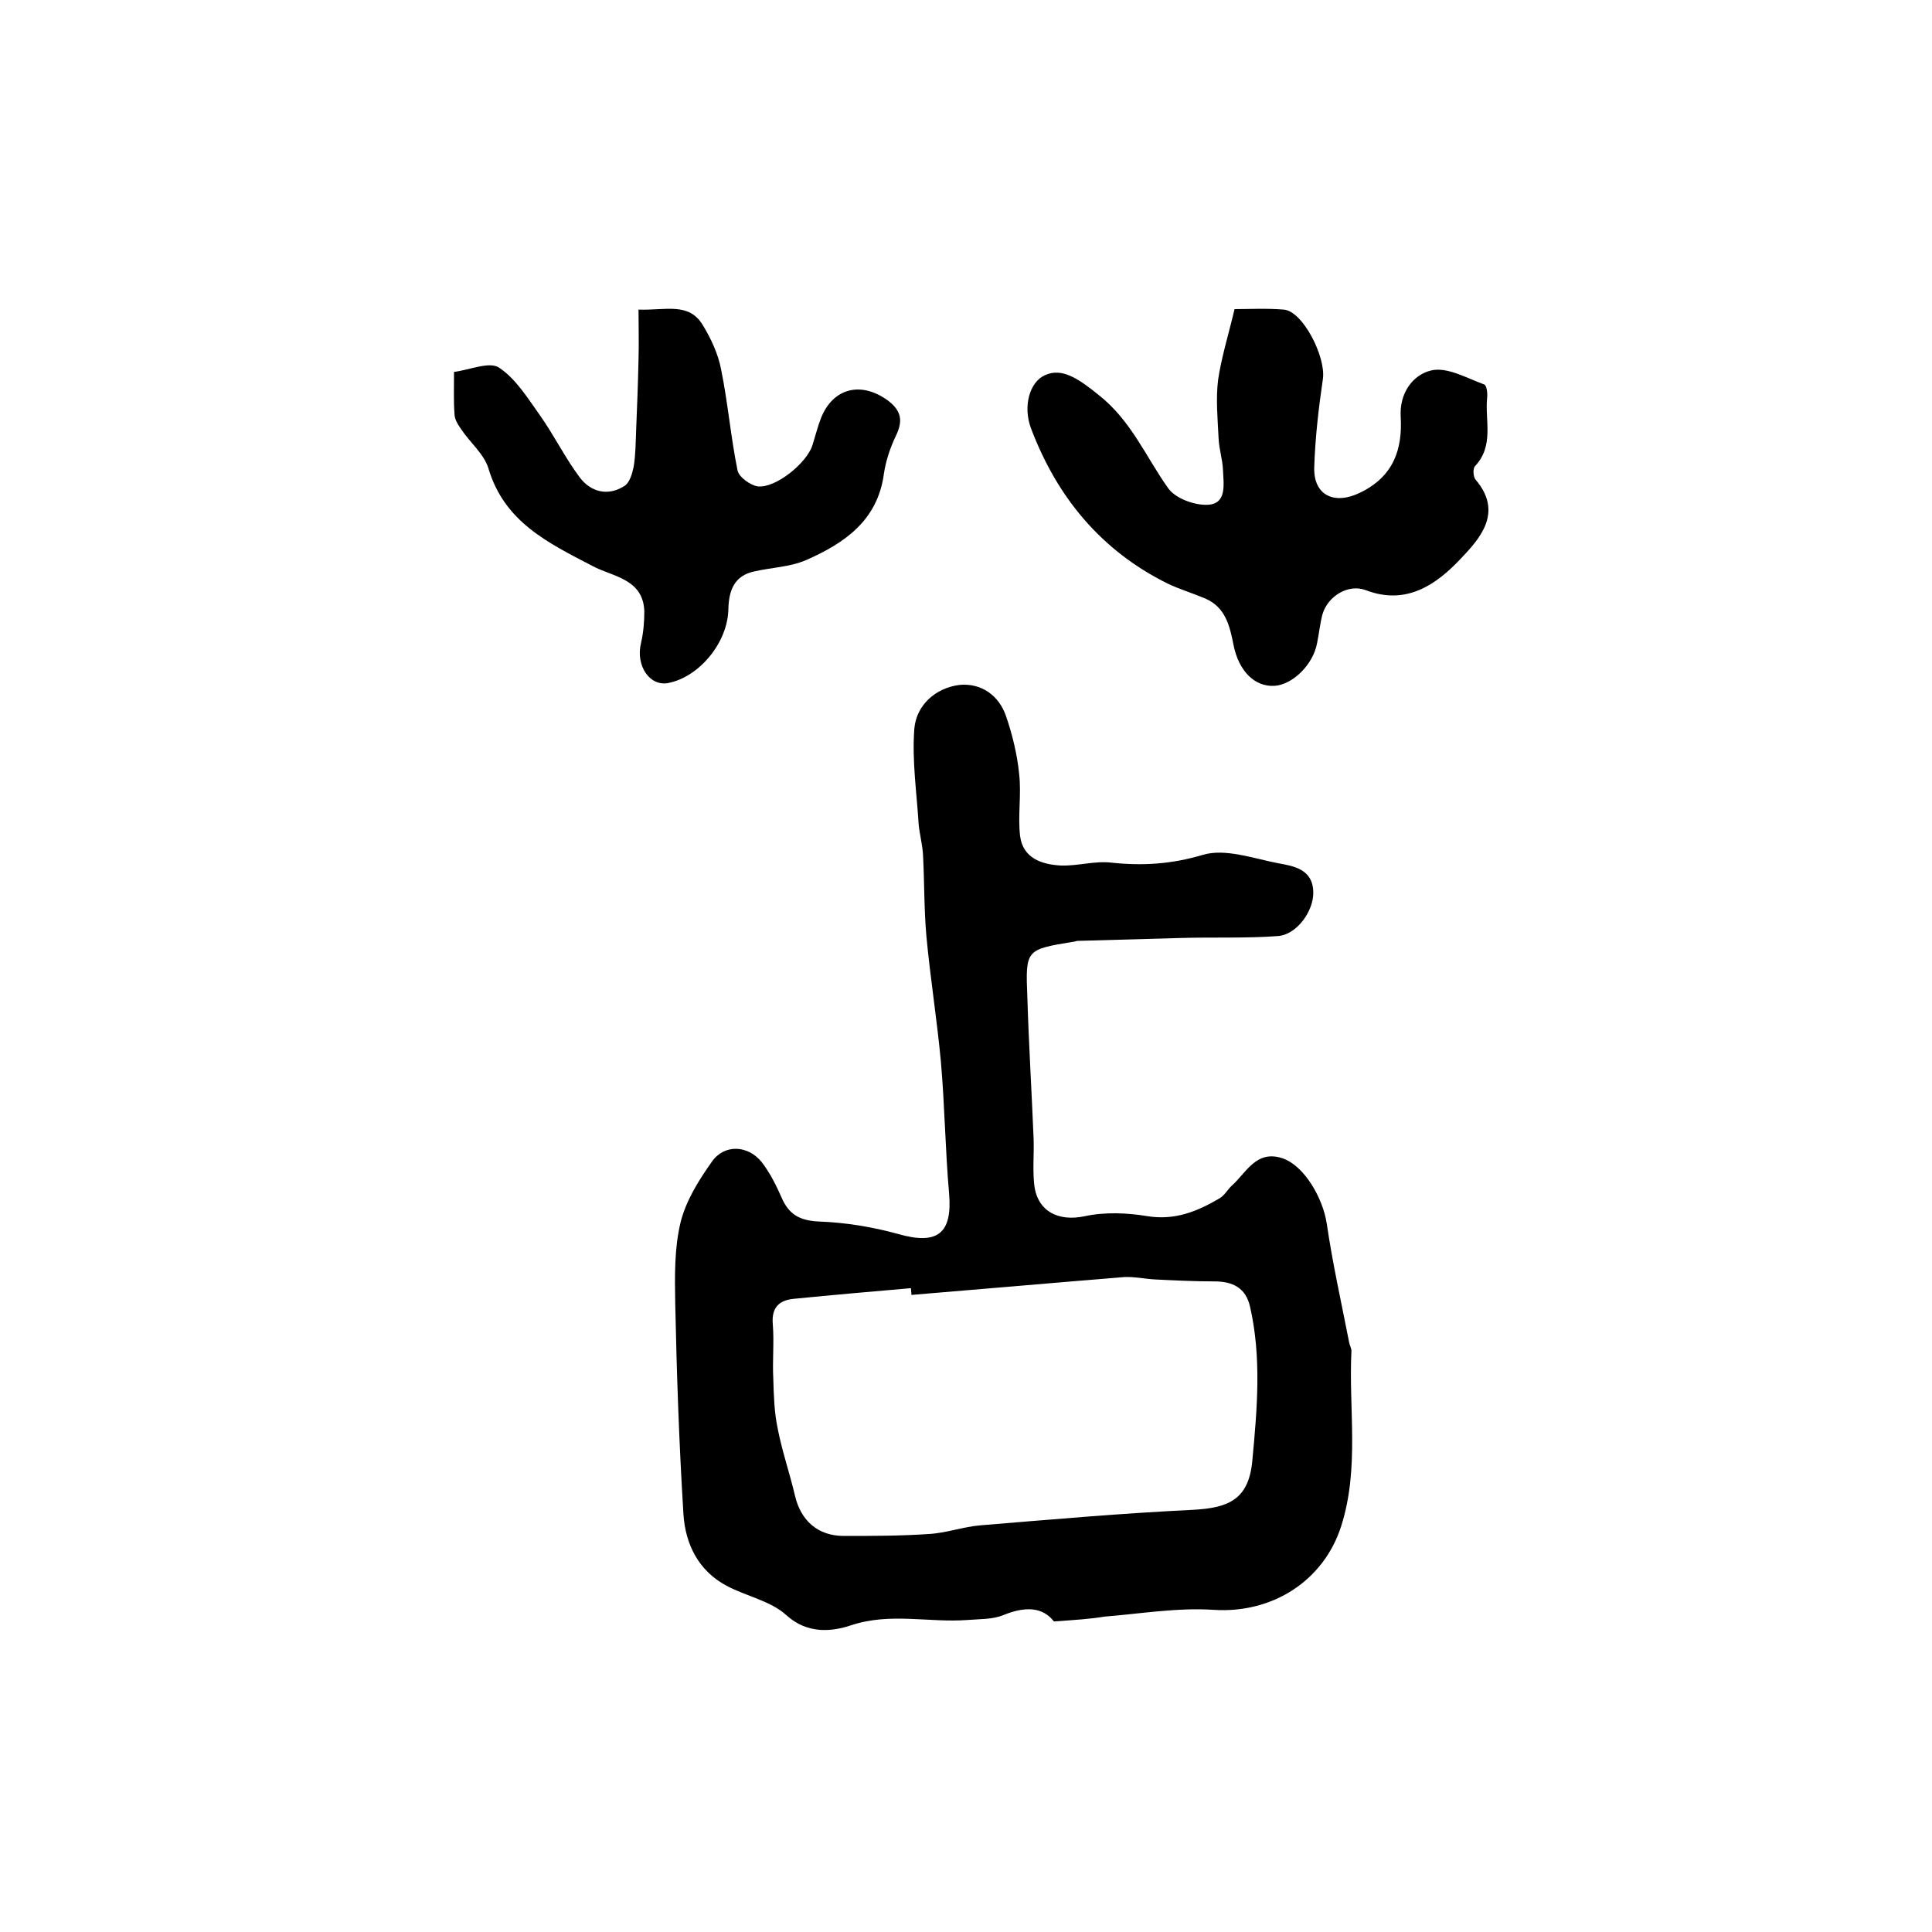 <?xml version="1.0" encoding="utf-8"?>
<!-- Generator: Adobe Illustrator 22.0.0, SVG Export Plug-In . SVG Version: 6.00 Build 0)  -->
<svg version="1.1" id="图层_1" xmlns="http://www.w3.org/2000/svg" xmlns:xlink="http://www.w3.org/1999/xlink" x="0px" y="0px"
	 viewBox="0 0 400 400" style="enable-background:new 0 0 400 400;" xml:space="preserve">
<style type="text/css">
	.st0{fill:#FFFFFF;}
</style>
<g>
	
	<path d="M218.2,335.7c-2.4-3.1-6.1-3.1-10.5-1.3c-2.2,0.9-4.9,0.8-7.4,1c-8,0.6-16-1.6-24.1,1.1c-3.9,1.3-9,1.9-13.4-2.1
		c-3.3-3-8.3-3.9-12.4-6.1c-5.8-3.1-8.5-8.6-8.9-14.8c-0.9-14.5-1.4-29.1-1.7-43.6c-0.1-5.6-0.2-11.4,1.1-16.8
		c1.1-4.5,3.8-8.8,6.5-12.6c2.6-3.7,7.5-3.4,10.3,0.1c1.7,2.2,3,4.8,4.1,7.3c1.5,3.5,3.7,4.8,7.7,5c5.5,0.2,11.1,1.1,16.5,2.6
		c8.1,2.3,11.2-0.1,10.5-8.4c-0.8-9.1-0.9-18.2-1.7-27.3c-0.8-8.7-2.2-17.3-3-26c-0.5-5.6-0.4-11.2-0.7-16.8
		c-0.1-2.1-0.7-4.2-0.9-6.3c-0.4-6.6-1.4-13.2-0.9-19.8c0.4-4.9,4.4-8.5,9.4-9.1c4.4-0.4,8.1,2.1,9.6,6.5c1.3,3.8,2.3,7.9,2.7,11.9
		c0.5,4.3-0.3,8.7,0.2,12.9c0.6,4.6,4.5,5.9,8.5,6.1c3.5,0.1,7-1,10.4-0.6c6.5,0.7,12.5,0.3,18.9-1.6c4.6-1.4,10.4,0.7,15.5,1.7
		c3.3,0.6,7.3,1.2,7.4,6c0.1,3.9-3.4,8.8-7.3,9.1c-6.7,0.5-13.5,0.2-20.2,0.4c-7.1,0.2-14.2,0.4-21.3,0.6c-0.3,0-0.6,0.2-1,0.2
		c-9.7,1.6-9.8,1.6-9.4,11.4c0.3,9.8,0.9,19.6,1.3,29.4c0.1,3.1-0.2,6.2,0.1,9.2c0.5,5.7,4.9,8,10.5,6.8c4.2-0.9,8.8-0.7,13,0
		c5.7,0.9,10.3-1,14.9-3.7c1-0.6,1.6-1.7,2.4-2.5c3.1-2.7,5.1-7.6,10.6-5.8c4.5,1.5,8.4,8.2,9.2,13.6c1.2,8.2,3,16.2,4.6,24.4
		c0.1,0.7,0.5,1.3,0.5,1.9c-0.6,12.1,1.7,24.2-2.1,36.2c-3.6,11.4-14.3,18.2-26.4,17.4c-7.5-0.5-15.1,0.8-22.6,1.4
		C225.7,335.2,222.5,335.4,218.2,335.7z M188.7,268.1c0-0.5-0.1-1-0.1-1.4c-8.1,0.7-16.1,1.4-24.2,2.2c-3.2,0.3-4.7,1.9-4.4,5.3
		c0.3,3.7-0.1,7.5,0.1,11.2c0.1,3.5,0.2,7,0.9,10.3c0.9,4.7,2.5,9.3,3.6,14c1.2,5.1,4.7,8.3,10.1,8.3c5.9,0,11.7,0,17.6-0.4
		c3.6-0.2,7.1-1.5,10.7-1.8c14.6-1.2,29.3-2.5,43.9-3.2c7.2-0.4,11.7-1.9,12.4-10.4c1-10.7,1.9-21.2-0.5-31.7
		c-0.9-3.9-3.6-5.2-7.4-5.2c-4.1,0-8.1-0.2-12.2-0.4c-2.1-0.1-4.3-0.6-6.4-0.5C218,265.6,203.3,266.9,188.7,268.1z"/>
	<path d="M255.6,64c3,0,6.6-0.2,10.2,0.1c3.9,0.3,8.7,9.7,8.1,14.3c-0.9,6.1-1.6,12.2-1.8,18.3c-0.2,5.9,4.2,7.9,9.5,5.3
		c6.8-3.3,8.8-8.8,8.4-15.7c-0.3-4.9,2.5-8.7,6.3-9.6c3.3-0.8,7.4,1.6,11,2.9c0.5,0.2,0.7,1.8,0.6,2.7c-0.5,4.8,1.5,9.9-2.5,14.2
		c-0.5,0.5-0.4,2.2,0.1,2.8c5.8,6.8,0.9,12.2-3.1,16.4c-5,5.3-11.2,9.7-19.6,6.5c-3.6-1.4-7.9,1.2-9,5c-0.5,1.9-0.7,3.9-1.1,5.9
		c-0.8,4.5-5.1,8.7-8.9,8.9c-4,0.2-7.3-3-8.4-8.4c-0.8-4.1-1.7-7.9-5.9-9.7c-2.6-1.1-5.3-1.9-7.8-3.1c-13.7-6.8-22.8-17.8-28.2-32
		c-1.8-4.7-0.3-9.7,2.8-11.1c3.6-1.7,7.1,0.8,11.2,4.1c6.7,5.3,9.7,12.7,14.3,19.2c1.5,2.2,5.6,3.7,8.4,3.5c3.9-0.3,3.1-4.4,3-7.3
		c-0.1-2.1-0.8-4.2-0.9-6.4c-0.2-4.1-0.6-8.2-0.1-12.2C252.9,73.9,254.3,69.5,255.6,64z"/>
	<path d="M94,77c3.2-0.4,7.3-2.2,9.3-0.9c3.5,2.3,6,6.4,8.5,9.9c2.9,4.1,5.2,8.8,8.2,12.8c2.3,3.1,5.9,4,9.3,1.8
		c1.1-0.7,1.6-2.6,1.9-4c0.4-2.4,0.4-5,0.5-7.4c0.2-4.9,0.4-9.9,0.5-14.8c0.1-3.4,0-6.7,0-10.3c5.6,0.2,10.4-1.6,13.3,3.2
		c1.7,2.8,3.2,6,3.8,9.2c1.4,6.9,2,14,3.4,20.9c0.3,1.4,2.7,3.1,4.2,3.3c3.7,0.4,10.1-4.8,11.3-8.5c0.6-1.9,1.1-3.9,1.8-5.7
		c2.5-6.2,8.3-7.6,13.8-3.6c2.8,2.1,3.2,4.2,1.7,7.3c-1.2,2.5-2.1,5.2-2.5,7.9c-1.3,9.7-8.2,14.4-16.2,17.9
		c-3.3,1.4-7.1,1.5-10.6,2.3c-4.3,0.9-5.3,4.1-5.4,7.8c-0.1,6.8-5.9,14-12.4,15.3c-3.9,0.8-6.8-3.6-5.7-8.2c0.5-2.1,0.7-4.4,0.7-6.6
		c-0.2-6.8-6.6-7.2-10.7-9.4c-9.2-4.8-18.3-9.1-21.6-20.3c-0.9-2.9-3.8-5.3-5.6-8c-0.7-1-1.4-2.1-1.4-3.2C93.9,83.1,94,80.5,94,77z"
		/>
	
</g>
</svg>

